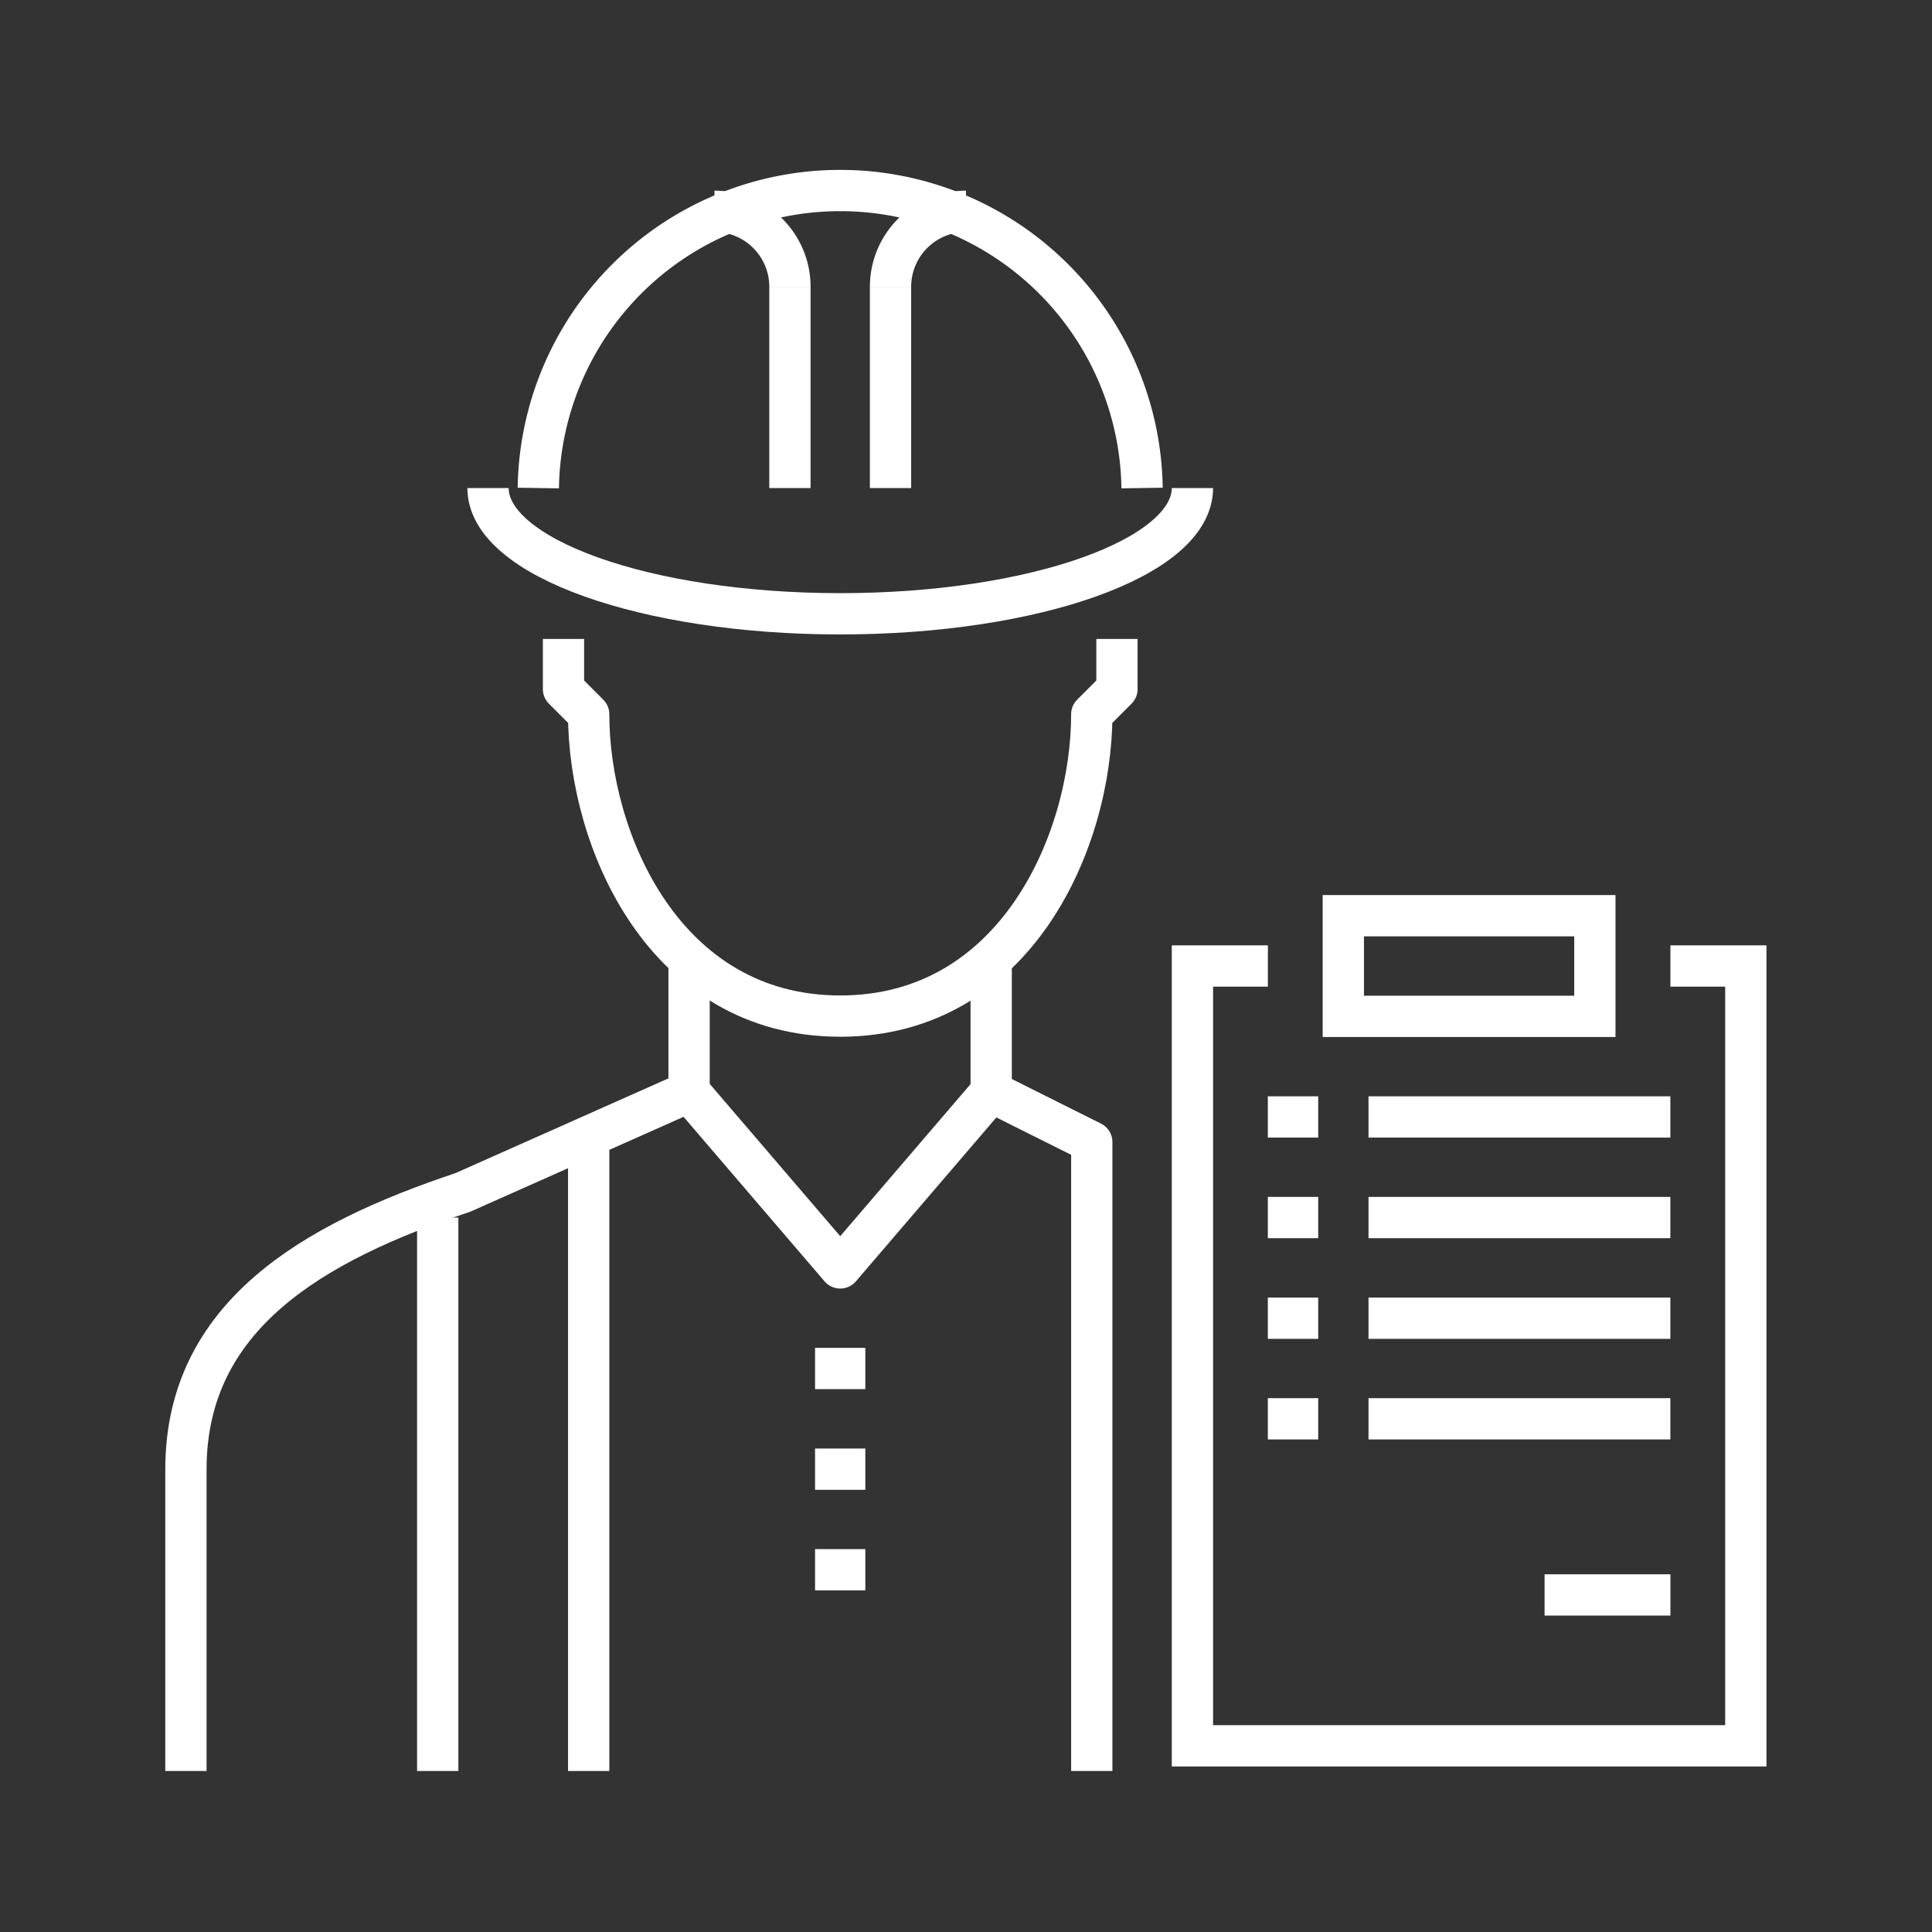 <svg xmlns="http://www.w3.org/2000/svg" xmlns:xlink="http://www.w3.org/1999/xlink" viewBox="0 0 300 300"><rect x="0" y="0" width="300" height="300" fill="#333333" stroke="none"/><defs><style>.cls-1,.cls-2,.cls-3{fill:none;}.cls-2,.cls-3{stroke:#fff;stroke-width:6.41px;}.cls-2{stroke-linejoin:round;}.cls-3{stroke-miterlimit:10;}.cls-4{clip-path:url(#clip-path);}.cls-5{isolation:isolate;}.cls-6{clip-path:url(#clip-path-2);}.cls-7{clip-path:url(#clip-path-3);}</style><clipPath id="clip-path"><rect class="cls-1" x="25" y="25" width="250" height="250"/></clipPath><clipPath id="clip-path-2"><rect class="cls-1" x="117.22" y="109.64" width="176.28" height="173.08"/></clipPath><clipPath id="clip-path-3"><rect class="cls-1" x="24.27" y="23.1" width="253.21" height="253.21"/></clipPath></defs><title>Untitled-4</title><g id="Layer_1" data-name="Layer 1"><path class="cls-2" d="M107,150v19.53L71.87,185.16c-23.43,7.81-43,19.23-43,43V275"/><line class="cls-2" x1="67.97" y1="189.06" x2="67.97" y2="275"/><path class="cls-2" d="M173.44,99.22V107l-3.91,3.91c0,19.53-11.72,46.87-39.06,46.87s-39.06-27.34-39.06-46.87L87.5,107V99.22"/><polyline class="cls-2" points="153.91 169.53 130.47 196.88 107.03 169.53"/><path class="cls-2" d="M185.16,75.78c0,10.79-24.49,19.53-54.69,19.53S75.78,86.57,75.78,75.78"/><path class="cls-2" d="M83.59,75.78a46.88,46.88,0,0,1,93.75,0"/><path class="cls-2" d="M138.28,44.53A11.72,11.72,0,0,1,150,32.81"/><line class="cls-2" x1="138.28" y1="44.53" x2="138.28" y2="75.78"/><path class="cls-2" d="M110.94,32.81a11.72,11.72,0,0,1,11.72,11.72"/><line class="cls-2" x1="122.66" y1="44.53" x2="122.66" y2="75.78"/><line class="cls-2" x1="91.41" y1="177.34" x2="91.41" y2="275"/><polyline class="cls-2" points="169.53 275 169.53 177.34 153.91 169.53 153.91 150"/><polyline class="cls-3" points="259.38 150 271.09 150 271.09 271.09 185.16 271.09 185.16 150 196.88 150"/><g class="cls-4"><g class="cls-5"><g class="cls-6"><g class="cls-7"><rect class="cls-3" x="208.59" y="142.19" width="39.06" height="15.63"/><line class="cls-3" x1="212.5" y1="173.44" x2="259.37" y2="173.44"/><line class="cls-3" x1="204.69" y1="173.44" x2="196.87" y2="173.44"/><line class="cls-3" x1="212.5" y1="189.06" x2="259.37" y2="189.06"/><line class="cls-3" x1="204.69" y1="189.06" x2="196.87" y2="189.06"/><line class="cls-3" x1="212.5" y1="204.69" x2="259.37" y2="204.69"/><line class="cls-3" x1="204.69" y1="204.69" x2="196.87" y2="204.69"/><line class="cls-3" x1="212.5" y1="220.31" x2="259.37" y2="220.31"/><line class="cls-3" x1="204.69" y1="220.31" x2="196.87" y2="220.31"/><line class="cls-3" x1="259.38" y1="247.66" x2="239.84" y2="247.66"/><line class="cls-2" x1="126.56" y1="212.5" x2="134.37" y2="212.5"/><line class="cls-2" x1="126.56" y1="228.13" x2="134.37" y2="228.13"/><line class="cls-2" x1="126.56" y1="243.75" x2="134.37" y2="243.75"/></g></g></g></g></g></svg>
